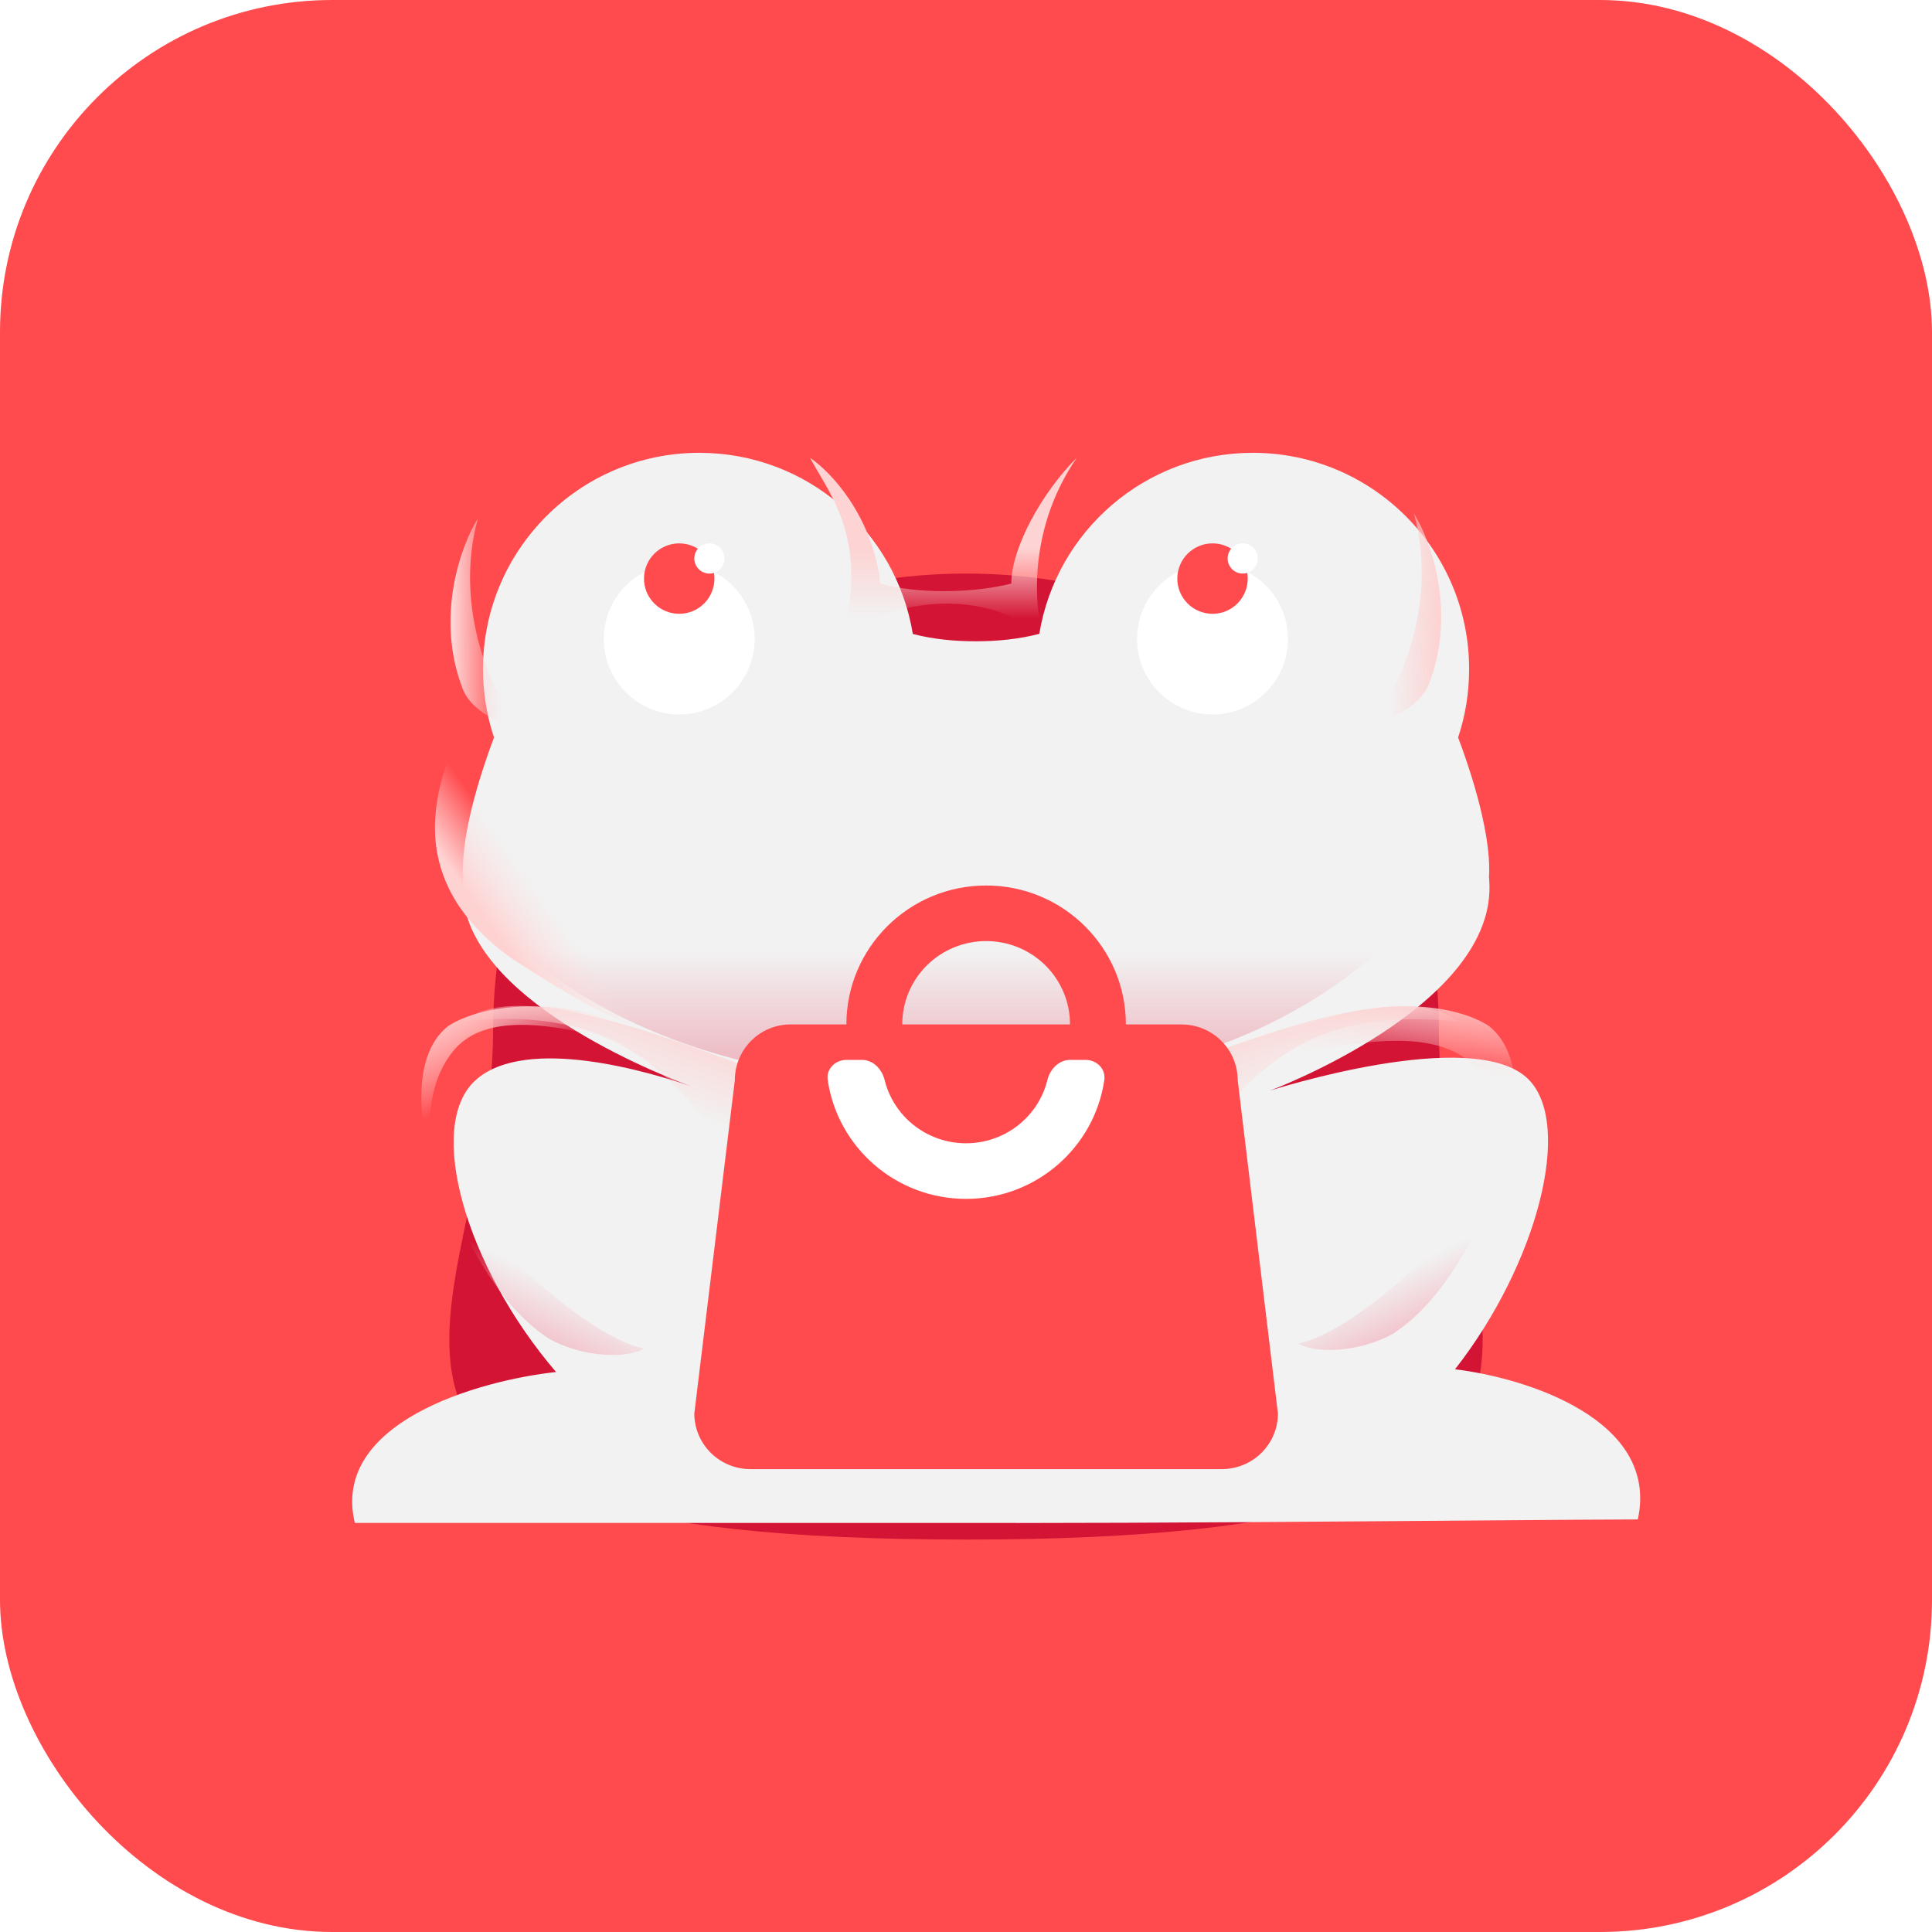 <svg width="192" height="192" viewBox="0 0 192 192" fill="none" xmlns="http://www.w3.org/2000/svg">
<rect width="192" height="192" rx="33" fill="#FF4B4E"/>
<g filter="url(#filter0_f_34_941)">
<path d="M143 102.5C143 130.39 168.5 153 96 153C23.5 153 49 130.39 49 102.5C49 74.61 70.043 57 96 57C121.957 57 143 74.61 143 102.5Z" fill="#D31434"/>
</g>
<g filter="url(#filter1_diiii_34_941)">
<path d="M45 61.5C45 63.874 45.385 66.158 46.095 68.293C44.017 73.809 42.801 78.986 43.027 82.209C43.009 82.302 43 82.4 43 82.5C42.127 93.408 60.871 101.155 65.659 102.951C61.871 101.64 49.326 97.791 44.261 102.349C39.261 106.849 43.26 120.849 52.26 131.349C44.594 132.182 29.861 136.349 32.261 146.349H98V146.355C111.297 146.355 129.929 146.211 143.474 146.107H143.475L143.498 146.106C151.222 146.047 157.289 146 159.763 146C161.943 136.053 148.561 131.908 141.598 131.079C149.773 120.634 153.405 106.708 148.864 102.231C143.414 96.86 123.202 103.389 123.202 103.389C123.202 103.389 145.908 94.934 145 82.5C145 82.392 144.991 82.289 144.974 82.189C145.195 78.965 143.979 73.798 141.905 68.293C142.615 66.158 143 63.874 143 61.5C143 49.626 133.374 40 121.5 40C110.82 40 101.96 47.786 100.285 57.992C98.203 58.531 96.061 58.73 93.959 58.73C91.874 58.73 89.766 58.534 87.717 58.004C86.048 47.793 77.184 40 66.5 40C54.626 40 45 49.626 45 61.5Z" fill="#F2F2F2"/>
</g>
<path d="M63 102C53.4 98.4 46.667 100.5 44.5 102C40.5 105.2 42 113 43 115C42.833 114.167 41.8 108.5 45 104.5C50.779 97.276 68.5 107 79.5 108C78 107.5 72.6 105.6 63 102Z" fill="url(#paint0_linear_34_941)"/>
<path d="M129.5 101.988C139.1 98.388 145.833 100.488 148 101.988C152 105.188 150.5 112.988 149.5 114.988C149.667 114.154 150.2 110.488 147 106.488C141.221 99.264 124 106.988 113 107.988C114.5 107.488 119.9 105.588 129.5 101.988Z" fill="url(#paint1_linear_34_941)"/>
<path d="M96 108C61 108 49.5 92 48.5 91H140.5C136.5 95.5 124 108 96 108Z" fill="url(#paint2_linear_34_941)"/>
<path d="M75.5 106.5C63.9 102.1 51 97.5 46 101.5C64.5 99.5 68.2 110.2 75 117C81.8 123.8 78.167 112.833 75.5 106.5Z" fill="url(#paint3_linear_34_941)" style="mix-blend-mode:darken"/>
<path d="M115.392 106.532C126.992 102.132 139.892 97.532 144.892 101.532C126.392 99.532 122.692 110.232 115.892 117.032C109.092 123.832 112.725 112.866 115.392 106.532Z" fill="url(#paint4_linear_34_941)" style="mix-blend-mode:darken"/>
<g filter="url(#filter2_dii_34_941)">
<path fill-rule="evenodd" clip-rule="evenodd" d="M115.445 99.808H109.889C109.889 92.186 103.667 86 96.001 86C88.334 86 82.113 92.186 82.113 99.808H76.556C73.502 99.808 71.03 102.295 71.03 105.333L67 138.475C67.003 139.939 67.589 141.341 68.631 142.376C69.672 143.411 71.083 143.995 72.556 144H119.444C120.917 143.995 122.328 143.411 123.369 142.376C124.411 141.341 124.997 139.939 125 138.475L121 105.334C120.997 103.871 120.411 102.469 119.369 101.434C118.328 100.398 116.917 99.815 115.444 99.81L115.445 99.808ZM99.193 92.152C98.181 91.736 97.096 91.522 96.001 91.523C94.905 91.522 93.82 91.736 92.808 92.152C91.796 92.568 90.877 93.178 90.102 93.948C89.328 94.718 88.714 95.631 88.296 96.637C87.878 97.643 87.664 98.72 87.666 99.808H104.335C104.337 98.72 104.123 97.643 103.705 96.637C103.287 95.631 102.673 94.718 101.899 93.948C101.125 93.178 100.205 92.568 99.193 92.152Z" fill="#FF4B4E"/>
</g>
<g filter="url(#filter3_di_34_941)">
<path d="M82.257 107.325C83.229 114.006 89.015 119.143 96.001 119.143C102.987 119.143 108.774 114.006 109.746 107.327C109.906 106.234 108.995 105.333 107.89 105.333H106.338C105.232 105.333 104.359 106.244 104.094 107.317C103.995 107.721 103.864 108.118 103.704 108.504C103.286 109.509 102.673 110.423 101.899 111.192C101.125 111.962 100.206 112.572 99.194 112.989C98.182 113.405 97.097 113.619 96.002 113.618C94.907 113.619 93.822 113.406 92.809 112.989C91.797 112.573 90.878 111.963 90.103 111.193C89.329 110.423 88.715 109.509 88.297 108.503C88.137 108.117 88.007 107.72 87.907 107.316C87.642 106.242 86.77 105.332 85.664 105.332H84.113C83.008 105.332 82.097 106.232 82.257 107.325Z" fill="white"/>
</g>
<g filter="url(#filter4_di_34_941)">
<path d="M128 58.5C128 62.642 124.642 66 120.5 66C116.358 66 113 62.642 113 58.5C113 54.358 116.358 51 120.5 51C124.642 51 128 54.358 128 58.5Z" fill="white"/>
</g>
<g filter="url(#filter5_di_34_941)">
<path d="M75 58.5C75 62.642 71.642 66 67.5 66C63.358 66 60 62.642 60 58.5C60 54.358 63.358 51 67.5 51C71.642 51 75 54.358 75 58.5Z" fill="white"/>
</g>
<g filter="url(#filter6_i_34_941)">
<path fill-rule="evenodd" clip-rule="evenodd" d="M67.5 55C65.567 55 64 56.567 64 58.5C64 60.433 65.567 62 67.5 62C69.433 62 71 60.433 71 58.5C71 56.567 69.433 55 67.5 55ZM120.5 55C118.567 55 117 56.567 117 58.5C117 60.433 118.567 62 120.5 62C122.433 62 124 60.433 124 58.5C124 56.567 122.433 55 120.5 55Z" fill="#FF4B4E"/>
</g>
<path d="M87.5 58C86.7 51.2 82.5 46.833 80.5 45.5C82.667 49.5 86.5 53.766 83.5 64.5C86.5 59 100.5 58 104 64.5C102.833 61.333 101.8 53.1 107 45.5C103.5 49 100.5 54.5 100.5 58C96.5 59 91 59 87.5 58Z" fill="url(#paint5_linear_34_941)"/>
<path d="M46 68.5C43.2 61.3 45.833 54.167 47.5 51.5C45 60.5 49 69.5 52 72.5C49.5 72 46.778 70.5 46 68.5Z" fill="url(#paint6_linear_34_941)"/>
<path d="M142 68C144.8 60.8 142.167 53.667 140.5 51C143 60 139 69 136 72C138.5 71.5 141.222 70 142 68Z" fill="url(#paint7_linear_34_941)" style="mix-blend-mode:multiply"/>
<path d="M42.5 112.5C42.604 112.931 42.731 113.414 42.881 113.939C45.48 121.337 58.38 133.063 64 134C62.5 135 58 135 54.5 133C48.307 128.993 44.409 119.29 42.881 113.939C42.705 113.438 42.576 112.957 42.5 112.5Z" fill="url(#paint8_linear_34_941)"/>
<path d="M150.5 112C150.396 112.431 150.269 112.914 150.119 113.439C147.52 120.837 134.62 132.563 129 133.5C130.5 134.5 135 134.5 138.5 132.5C144.693 128.493 148.591 118.79 150.119 113.439C150.295 112.938 150.424 112.457 150.5 112Z" fill="url(#paint9_linear_34_941)"/>
<path d="M50.5 95C39 86.5 43.5 76 48 68.5C48 86.5 58.5 95 67.5 103.5C65.5 103 61 102 50.5 95Z" fill="url(#paint10_linear_34_941)" style="mix-blend-mode:multiply"/>
<circle cx="70.5" cy="55.5" r="1.5" fill="white"/>
<circle cx="123.5" cy="55.5" r="1.5" fill="white"/>
<defs>
<filter id="filter0_f_34_941" x="28.951" y="41.3" width="134.097" height="127.4" filterUnits="userSpaceOnUse" color-interpolation-filters="sRGB">
<feFlood flood-opacity="0" result="BackgroundImageFix"/>
<feBlend mode="normal" in="SourceGraphic" in2="BackgroundImageFix" result="shape"/>
<feGaussianBlur stdDeviation="7.85" result="effect1_foregroundBlur_34_941"/>
</filter>
<filter id="filter1_diiii_34_941" x="29" y="39" width="134.8" height="114.355" filterUnits="userSpaceOnUse" color-interpolation-filters="sRGB">
<feFlood flood-opacity="0" result="BackgroundImageFix"/>
<feColorMatrix in="SourceAlpha" type="matrix" values="0 0 0 0 0 0 0 0 0 0 0 0 0 0 0 0 0 0 127 0" result="hardAlpha"/>
<feOffset dy="4"/>
<feGaussianBlur stdDeviation="1.5"/>
<feComposite in2="hardAlpha" operator="out"/>
<feColorMatrix type="matrix" values="0 0 0 0 0 0 0 0 0 0 0 0 0 0 0 0 0 0 0.25 0"/>
<feBlend mode="normal" in2="BackgroundImageFix" result="effect1_dropShadow_34_941"/>
<feBlend mode="normal" in="SourceGraphic" in2="effect1_dropShadow_34_941" result="shape"/>
<feColorMatrix in="SourceAlpha" type="matrix" values="0 0 0 0 0 0 0 0 0 0 0 0 0 0 0 0 0 0 127 0" result="hardAlpha"/>
<feOffset dy="1"/>
<feGaussianBlur stdDeviation="1.1"/>
<feComposite in2="hardAlpha" operator="arithmetic" k2="-1" k3="1"/>
<feColorMatrix type="matrix" values="0 0 0 0 0.667 0 0 0 0 1 0 0 0 0 1 0 0 0 0.38 0"/>
<feBlend mode="normal" in2="shape" result="effect2_innerShadow_34_941"/>
<feColorMatrix in="SourceAlpha" type="matrix" values="0 0 0 0 0 0 0 0 0 0 0 0 0 0 0 0 0 0 127 0" result="hardAlpha"/>
<feOffset dx="-2" dy="-1"/>
<feGaussianBlur stdDeviation="1.5"/>
<feComposite in2="hardAlpha" operator="arithmetic" k2="-1" k3="1"/>
<feColorMatrix type="matrix" values="0 0 0 0 0 0 0 0 0 0 0 0 0 0 0 0 0 0 0.25 0"/>
<feBlend mode="normal" in2="effect2_innerShadow_34_941" result="effect3_innerShadow_34_941"/>
<feColorMatrix in="SourceAlpha" type="matrix" values="0 0 0 0 0 0 0 0 0 0 0 0 0 0 0 0 0 0 127 0" result="hardAlpha"/>
<feOffset dy="-1"/>
<feGaussianBlur stdDeviation="1.2"/>
<feComposite in2="hardAlpha" operator="arithmetic" k2="-1" k3="1"/>
<feColorMatrix type="matrix" values="0 0 0 0 1 0 0 0 0 0.667 0 0 0 0 0.722 0 0 0 1 0"/>
<feBlend mode="normal" in2="effect3_innerShadow_34_941" result="effect4_innerShadow_34_941"/>
<feColorMatrix in="SourceAlpha" type="matrix" values="0 0 0 0 0 0 0 0 0 0 0 0 0 0 0 0 0 0 127 0" result="hardAlpha"/>
<feOffset dx="5" dy="2"/>
<feGaussianBlur stdDeviation="1.9"/>
<feComposite in2="hardAlpha" operator="arithmetic" k2="-1" k3="1"/>
<feColorMatrix type="matrix" values="0 0 0 0 0.854 0 0 0 0 0.224 0 0 0 0 0.224 0 0 0 0.29 0"/>
<feBlend mode="color-burn" in2="effect4_innerShadow_34_941" result="effect5_innerShadow_34_941"/>
</filter>
<filter id="filter2_dii_34_941" x="63" y="83" width="66" height="69" filterUnits="userSpaceOnUse" color-interpolation-filters="sRGB">
<feFlood flood-opacity="0" result="BackgroundImageFix"/>
<feColorMatrix in="SourceAlpha" type="matrix" values="0 0 0 0 0 0 0 0 0 0 0 0 0 0 0 0 0 0 127 0" result="hardAlpha"/>
<feOffset dy="4"/>
<feGaussianBlur stdDeviation="2"/>
<feComposite in2="hardAlpha" operator="out"/>
<feColorMatrix type="matrix" values="0 0 0 0 0 0 0 0 0 0 0 0 0 0 0 0 0 0 0.25 0"/>
<feBlend mode="normal" in2="BackgroundImageFix" result="effect1_dropShadow_34_941"/>
<feBlend mode="normal" in="SourceGraphic" in2="effect1_dropShadow_34_941" result="shape"/>
<feColorMatrix in="SourceAlpha" type="matrix" values="0 0 0 0 0 0 0 0 0 0 0 0 0 0 0 0 0 0 127 0" result="hardAlpha"/>
<feOffset dy="-3"/>
<feGaussianBlur stdDeviation="2"/>
<feComposite in2="hardAlpha" operator="arithmetic" k2="-1" k3="1"/>
<feColorMatrix type="matrix" values="0 0 0 0 0 0 0 0 0 0 0 0 0 0 0 0 0 0 0.25 0"/>
<feBlend mode="normal" in2="shape" result="effect2_innerShadow_34_941"/>
<feColorMatrix in="SourceAlpha" type="matrix" values="0 0 0 0 0 0 0 0 0 0 0 0 0 0 0 0 0 0 127 0" result="hardAlpha"/>
<feOffset dx="2" dy="1"/>
<feGaussianBlur stdDeviation="0.9"/>
<feComposite in2="hardAlpha" operator="arithmetic" k2="-1" k3="1"/>
<feColorMatrix type="matrix" values="0 0 0 0 1 0 0 0 0 0.496 0 0 0 0 0.58 0 0 0 1 0"/>
<feBlend mode="normal" in2="effect2_innerShadow_34_941" result="effect3_innerShadow_34_941"/>
</filter>
<filter id="filter3_di_34_941" x="80.138" y="102.332" width="31.726" height="21.911" filterUnits="userSpaceOnUse" color-interpolation-filters="sRGB">
<feFlood flood-opacity="0" result="BackgroundImageFix"/>
<feColorMatrix in="SourceAlpha" type="matrix" values="0 0 0 0 0 0 0 0 0 0 0 0 0 0 0 0 0 0 127 0" result="hardAlpha"/>
<feOffset dy="3"/>
<feGaussianBlur stdDeviation="1.05"/>
<feComposite in2="hardAlpha" operator="out"/>
<feColorMatrix type="matrix" values="0 0 0 0 0 0 0 0 0 0 0 0 0 0 0 0 0 0 0.16 0"/>
<feBlend mode="normal" in2="BackgroundImageFix" result="effect1_dropShadow_34_941"/>
<feBlend mode="normal" in="SourceGraphic" in2="effect1_dropShadow_34_941" result="shape"/>
<feColorMatrix in="SourceAlpha" type="matrix" values="0 0 0 0 0 0 0 0 0 0 0 0 0 0 0 0 0 0 127 0" result="hardAlpha"/>
<feOffset dy="-3"/>
<feGaussianBlur stdDeviation="2"/>
<feComposite in2="hardAlpha" operator="arithmetic" k2="-1" k3="1"/>
<feColorMatrix type="matrix" values="0 0 0 0 0 0 0 0 0 0 0 0 0 0 0 0 0 0 0.25 0"/>
<feBlend mode="normal" in2="shape" result="effect2_innerShadow_34_941"/>
</filter>
<filter id="filter4_di_34_941" x="112.2" y="51" width="16.6" height="19" filterUnits="userSpaceOnUse" color-interpolation-filters="sRGB">
<feFlood flood-opacity="0" result="BackgroundImageFix"/>
<feColorMatrix in="SourceAlpha" type="matrix" values="0 0 0 0 0 0 0 0 0 0 0 0 0 0 0 0 0 0 127 0" result="hardAlpha"/>
<feOffset dy="1"/>
<feGaussianBlur stdDeviation="0.4"/>
<feComposite in2="hardAlpha" operator="out"/>
<feColorMatrix type="matrix" values="0 0 0 0 0.883 0 0 0 0 0.773 0 0 0 0 0.792 0 0 0 1 0"/>
<feBlend mode="normal" in2="BackgroundImageFix" result="effect1_dropShadow_34_941"/>
<feBlend mode="normal" in="SourceGraphic" in2="effect1_dropShadow_34_941" result="shape"/>
<feColorMatrix in="SourceAlpha" type="matrix" values="0 0 0 0 0 0 0 0 0 0 0 0 0 0 0 0 0 0 127 0" result="hardAlpha"/>
<feOffset dy="4"/>
<feGaussianBlur stdDeviation="2"/>
<feComposite in2="hardAlpha" operator="arithmetic" k2="-1" k3="1"/>
<feColorMatrix type="matrix" values="0 0 0 0 0.933 0 0 0 0 0.852 0 0 0 0 0.862 0 0 0 1 0"/>
<feBlend mode="normal" in2="shape" result="effect2_innerShadow_34_941"/>
</filter>
<filter id="filter5_di_34_941" x="59.2" y="51" width="16.6" height="19" filterUnits="userSpaceOnUse" color-interpolation-filters="sRGB">
<feFlood flood-opacity="0" result="BackgroundImageFix"/>
<feColorMatrix in="SourceAlpha" type="matrix" values="0 0 0 0 0 0 0 0 0 0 0 0 0 0 0 0 0 0 127 0" result="hardAlpha"/>
<feOffset dy="1"/>
<feGaussianBlur stdDeviation="0.4"/>
<feComposite in2="hardAlpha" operator="out"/>
<feColorMatrix type="matrix" values="0 0 0 0 0.883 0 0 0 0 0.773 0 0 0 0 0.792 0 0 0 1 0"/>
<feBlend mode="normal" in2="BackgroundImageFix" result="effect1_dropShadow_34_941"/>
<feBlend mode="normal" in="SourceGraphic" in2="effect1_dropShadow_34_941" result="shape"/>
<feColorMatrix in="SourceAlpha" type="matrix" values="0 0 0 0 0 0 0 0 0 0 0 0 0 0 0 0 0 0 127 0" result="hardAlpha"/>
<feOffset dy="4"/>
<feGaussianBlur stdDeviation="2"/>
<feComposite in2="hardAlpha" operator="arithmetic" k2="-1" k3="1"/>
<feColorMatrix type="matrix" values="0 0 0 0 0.933 0 0 0 0 0.852 0 0 0 0 0.862 0 0 0 1 0"/>
<feBlend mode="normal" in2="shape" result="effect2_innerShadow_34_941"/>
</filter>
<filter id="filter6_i_34_941" x="64" y="54" width="60" height="8" filterUnits="userSpaceOnUse" color-interpolation-filters="sRGB">
<feFlood flood-opacity="0" result="BackgroundImageFix"/>
<feBlend mode="normal" in="SourceGraphic" in2="BackgroundImageFix" result="shape"/>
<feColorMatrix in="SourceAlpha" type="matrix" values="0 0 0 0 0 0 0 0 0 0 0 0 0 0 0 0 0 0 127 0" result="hardAlpha"/>
<feOffset dy="-1"/>
<feGaussianBlur stdDeviation="1.3"/>
<feComposite in2="hardAlpha" operator="arithmetic" k2="-1" k3="1"/>
<feColorMatrix type="matrix" values="0 0 0 0 0.775 0 0 0 0 0.094 0 0 0 0 0.208 0 0 0 1 0"/>
<feBlend mode="normal" in2="shape" result="effect1_innerShadow_34_941"/>
</filter>
<linearGradient id="paint0_linear_34_941" x1="45.5" y1="101" x2="49" y2="108" gradientUnits="userSpaceOnUse">
<stop stop-color="#FFC2C2"/>
<stop offset="0.98" stop-color="#FDE6E6" stop-opacity="0"/>
</linearGradient>
<linearGradient id="paint1_linear_34_941" x1="141" y1="98.488" x2="140" y2="106.488" gradientUnits="userSpaceOnUse">
<stop stop-color="#FFC4C4"/>
<stop offset="0.98" stop-color="#FDE6E6" stop-opacity="0"/>
</linearGradient>
<linearGradient id="paint2_linear_34_941" x1="95" y1="94.5" x2="95" y2="107" gradientUnits="userSpaceOnUse">
<stop stop-color="#EDB2BC" stop-opacity="0"/>
<stop offset="1" stop-color="#EDB2BC"/>
</linearGradient>
<linearGradient id="paint3_linear_34_941" x1="64.196" y1="100.117" x2="61" y2="108.5" gradientUnits="userSpaceOnUse">
<stop stop-color="#FCD6D6"/>
<stop offset="0.965" stop-color="#FCD6D6" stop-opacity="0"/>
</linearGradient>
<linearGradient id="paint4_linear_34_941" x1="126.696" y1="100.149" x2="129.892" y2="108.532" gradientUnits="userSpaceOnUse">
<stop stop-color="#FCD6D6"/>
<stop offset="0.965" stop-color="#FCD6D6" stop-opacity="0"/>
</linearGradient>
<linearGradient id="paint5_linear_34_941" x1="94" y1="54.5" x2="94" y2="61.5" gradientUnits="userSpaceOnUse">
<stop stop-color="#FDD3D3"/>
<stop offset="1" stop-color="#FDD3D3" stop-opacity="0"/>
</linearGradient>
<linearGradient id="paint6_linear_34_941" x1="50" y1="64.486" x2="45" y2="64.514" gradientUnits="userSpaceOnUse">
<stop stop-color="#FDD3D3" stop-opacity="0"/>
<stop offset="0.985" stop-color="#FDD3D3"/>
</linearGradient>
<linearGradient id="paint7_linear_34_941" x1="138" y1="63.986" x2="143" y2="64.014" gradientUnits="userSpaceOnUse">
<stop stop-color="#FDD3D3" stop-opacity="0"/>
<stop offset="0.985" stop-color="#FDD3D3"/>
</linearGradient>
<linearGradient id="paint8_linear_34_941" x1="56.5" y1="128" x2="53.25" y2="134.657" gradientUnits="userSpaceOnUse">
<stop stop-color="#F2B7C1" stop-opacity="0"/>
<stop offset="1" stop-color="#F2B7C1"/>
</linearGradient>
<linearGradient id="paint9_linear_34_941" x1="136.5" y1="127.5" x2="139.75" y2="134.157" gradientUnits="userSpaceOnUse">
<stop stop-color="#F2B7C1" stop-opacity="0"/>
<stop offset="1" stop-color="#F2B7C1"/>
</linearGradient>
<linearGradient id="paint10_linear_34_941" x1="54" y1="89" x2="47" y2="94" gradientUnits="userSpaceOnUse">
<stop stop-color="#FDDFDF" stop-opacity="0"/>
<stop offset="0.695" stop-color="#FFD2D2"/>
</linearGradient>
</defs>
</svg>
